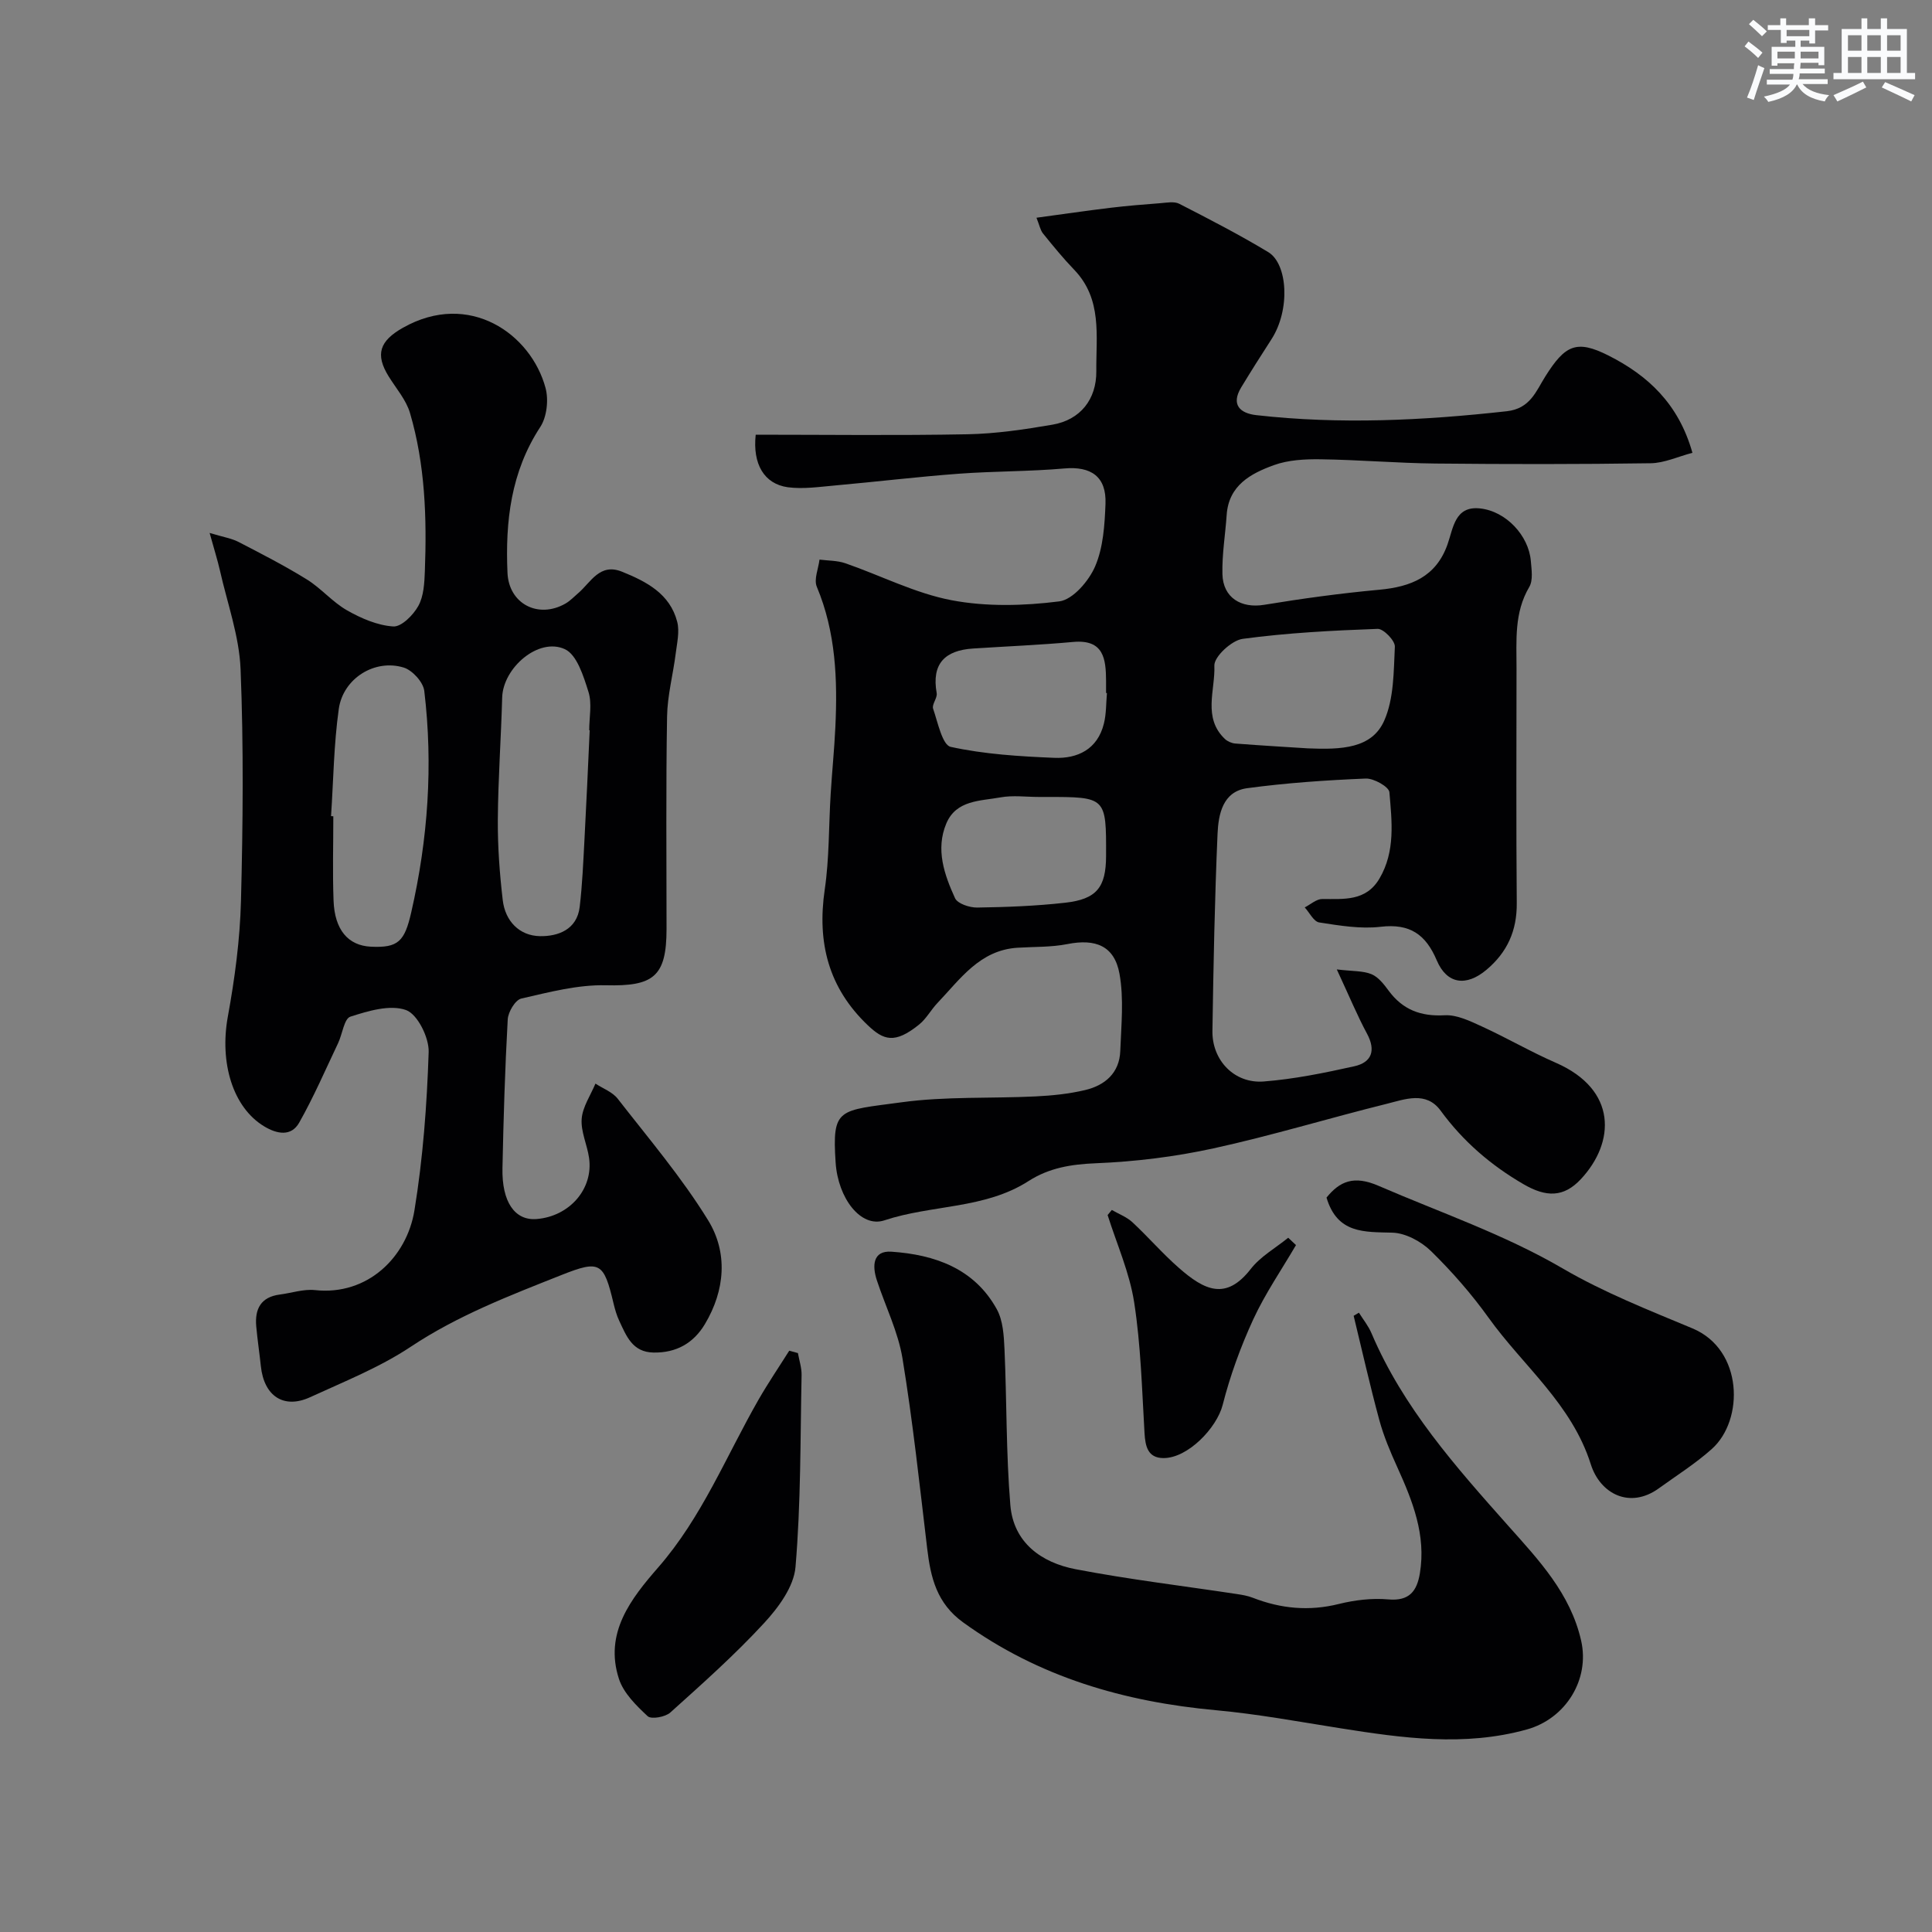 <svg enable-background="new 0 0 400 400" viewBox="0 0 400 400" xmlns="http://www.w3.org/2000/svg"><rect x="0" y="0" width="400" height="400" fill="#808080" stroke="none"/><g fill="#010103"><path d="m156.46 90c14.59 0 29.23.19 43.86-.09 5.86-.11 11.75-.99 17.55-1.98 5.82-.99 9.16-5.27 9.11-11.08-.07-7.3 1.28-14.92-4.59-21.01-2.28-2.37-4.37-4.93-6.44-7.49-.56-.69-.73-1.7-1.36-3.27 5.42-.74 10.37-1.46 15.33-2.06 3.42-.41 6.85-.69 10.28-.95 1.32-.1 2.89-.42 3.95.12 6.22 3.19 12.45 6.4 18.43 10.01 4.03 2.43 4.61 11.93.65 18.06-2.13 3.29-4.22 6.59-6.25 9.94-2.18 3.6-.23 5.37 3.12 5.75 17.32 1.96 34.59 1.11 51.87-.81 4.85-.54 6.06-4.17 7.95-7.17 4.11-6.54 6.46-7.71 13.1-4.36 8.09 4.09 14.5 9.92 17.38 20.14-2.99.78-5.81 2.12-8.65 2.16-14.83.22-29.67.21-44.5.06-7.94-.08-15.87-.77-23.81-.88-3.25-.05-6.72.13-9.72 1.22-4.76 1.73-9.33 4.17-9.75 10.29-.28 4.09-.98 8.18-.88 12.26.12 4.91 3.89 7.14 8.64 6.36 7.9-1.3 15.86-2.39 23.83-3.12 6.55-.6 11.74-2.67 14.12-9.35 1.21-3.4 1.51-8.03 6.71-7.49 5.43.56 10.11 5.65 10.55 10.86.15 1.8.5 4.01-.32 5.4-3.16 5.35-2.63 11.11-2.64 16.86-.01 16.2-.09 32.4.05 48.6.05 5.71-1.97 10.2-6.29 13.82-4.16 3.49-8.17 2.99-10.27-1.96-2.29-5.4-5.58-7.67-11.63-6.96-4.16.49-8.52-.25-12.72-.9-1.13-.18-2-2.03-2.99-3.11 1.2-.61 2.4-1.73 3.61-1.74 4.51-.01 9.06.51 11.86-4.23 3.33-5.65 2.57-11.85 2.06-17.88-.09-1.12-3.23-2.9-4.9-2.83-8.21.34-16.44.9-24.57 2-5.05.69-5.93 5.42-6.11 9.44-.59 13.59-.85 27.2-1.06 40.8-.1 6.09 4.54 10.95 10.61 10.48 6.3-.49 12.57-1.77 18.76-3.15 3.6-.8 4.52-3.25 2.63-6.76-2-3.71-3.62-7.64-6.25-13.29 3.33.4 5.44.26 7.19.99 1.42.59 2.58 2.1 3.56 3.43 2.92 3.94 6.64 5.34 11.58 5.07 2.56-.14 5.33 1.23 7.8 2.36 5.15 2.36 10.06 5.23 15.25 7.49 12.72 5.57 12.27 16.45 5.16 24.07-3.57 3.83-7.2 3.77-11.86 1.07-6.79-3.94-12.53-8.88-17.19-15.25-3-4.1-7.4-2.34-11.18-1.4-11.98 2.97-23.81 6.59-35.86 9.22-7.97 1.74-16.19 2.75-24.34 3.08-5.1.21-9.65.94-13.92 3.68-9.06 5.83-20.02 4.87-29.86 8.14-4.88 1.62-9.6-4.58-10.09-11.94-.77-11.46.63-10.73 13.62-12.5 9.14-1.25 18.52-.77 27.78-1.22 3.43-.17 6.9-.52 10.23-1.31 4.12-.97 7.13-3.53 7.3-8.09.2-5.33.77-10.81-.16-15.98-1.05-5.81-4.97-7.31-10.78-6.16-3.37.67-6.9.54-10.37.76-7.8.51-11.82 6.49-16.54 11.44-1.35 1.42-2.31 3.27-3.81 4.47-5.07 4.09-7.38 3.21-10.62.13-8.14-7.75-10.51-17.11-8.91-28.07.96-6.51.82-13.18 1.23-19.78.28-4.6.75-9.2.97-13.81.47-9.92.1-19.72-3.84-29.12-.64-1.53.33-3.73.56-5.62 1.78.23 3.67.18 5.33.75 7.35 2.54 14.46 6.22 22.01 7.66 7.22 1.37 14.96 1.17 22.3.24 2.82-.36 6.13-4.23 7.43-7.26 1.68-3.91 1.97-8.56 2.14-12.93.22-5.64-2.98-7.82-8.51-7.33-7.27.64-14.59.55-21.87 1.09-8.51.63-17 1.66-25.51 2.42-3.29.29-6.66.8-9.88.38-4.92-.69-7.31-4.82-6.65-10.88zm114.31 64.94c6.99.29 13.26.04 15.82-5.74 2.02-4.57 1.95-10.16 2.2-15.32.06-1.23-2.35-3.72-3.56-3.68-9.34.34-18.71.82-27.96 2.07-2.27.31-5.93 3.7-5.85 5.55.21 5.04-2.46 10.78 2.19 15.18.54.51 1.41.88 2.15.94 5.41.42 10.82.73 15.01 1zm-41.59-11.45c-.06 0-.12-.01-.18-.01 0-.83 0-1.66 0-2.49-.03-4.58-.46-8.66-6.83-8.08-6.89.63-13.82.91-20.72 1.36-5.81.38-8.61 3.14-7.52 9.23.18 1-1.04 2.34-.74 3.22.97 2.83 1.91 7.53 3.64 7.91 6.98 1.53 14.24 1.97 21.41 2.27 4.87.21 8.98-1.77 10.3-7.05.52-2.04.45-4.24.64-6.36zm-14.1 21.51c-2.66 0-5.38-.38-7.95.09-4.17.76-9.16.53-11.21 5.41-2.25 5.36-.41 10.59 1.81 15.46.52 1.14 3.01 1.96 4.58 1.94 6.08-.09 12.18-.32 18.22-1 6.54-.73 8.45-3.2 8.47-9.66.04-12.24.04-12.24-12.42-12.24-.5 0-1 0-1.5 0z"/><path d="m43.4 110.34c2.92.88 4.56 1.13 5.96 1.85 4.79 2.48 9.61 4.95 14.19 7.79 2.95 1.83 5.3 4.68 8.31 6.39 2.92 1.66 6.3 3.12 9.56 3.33 1.69.11 4.15-2.36 5.19-4.25 1.12-2.02 1.26-4.73 1.35-7.15.42-11.06.07-22.11-3.08-32.81-.8-2.71-2.86-5.06-4.4-7.54-2.86-4.6-1.87-7.37 2.94-10.09 13.75-7.77 26.53 1.3 29.53 12.47.66 2.46.27 5.99-1.09 8.07-6.09 9.3-7.26 19.56-6.79 30.2.28 6.43 6.38 9.57 11.99 6.37.98-.56 1.8-1.43 2.67-2.18 2.63-2.27 4.44-6.28 9.04-4.43 5.08 2.05 9.94 4.57 11.44 10.38.52 2.03-.04 4.38-.31 6.56-.55 4.36-1.72 8.69-1.79 13.04-.25 14.66-.11 29.32-.11 43.99 0 9.91-2.74 11.9-12.56 11.66-5.82-.14-11.75 1.43-17.51 2.75-1.24.28-2.72 2.77-2.81 4.31-.57 10.25-.88 20.53-1.09 30.79-.15 7.03 2.57 10.9 7.05 10.55 6.83-.54 11.8-6.24 10.88-12.65-.39-2.73-1.73-5.45-1.53-8.09.19-2.49 1.84-4.87 2.85-7.3 1.56 1.02 3.52 1.73 4.61 3.13 6.42 8.25 13.25 16.28 18.71 25.15 4.14 6.72 3.53 14.51-.66 21.52-2.36 3.94-5.92 5.97-10.65 5.88-4.36-.08-5.6-3.42-7.06-6.52-.55-1.16-.91-2.43-1.21-3.68-2.01-8.46-2.8-9.01-10.75-5.86-10.72 4.26-21.45 8.36-31.21 14.85-6.43 4.28-13.79 7.21-20.86 10.46-5.45 2.5-9.53-.23-10.19-6.4-.29-2.76-.71-5.51-.96-8.28-.32-3.6.96-6.07 4.88-6.58 2.43-.31 4.91-1.17 7.27-.92 10.95 1.19 19.03-6.88 20.6-16.47 1.77-10.82 2.59-21.84 2.95-32.81.1-2.99-2.31-7.85-4.69-8.7-3.31-1.18-7.82.18-11.52 1.37-1.29.42-1.65 3.59-2.53 5.46-2.63 5.53-5.06 11.17-8.07 16.49-1.66 2.92-4.59 2.36-7.23.77-6.55-3.94-9.27-13.24-7.54-22.73 1.44-7.88 2.51-15.92 2.72-23.92.41-15.99.56-32.01-.08-47.98-.27-6.88-2.75-13.67-4.28-20.49-.5-2.18-1.18-4.3-2.13-7.75zm25.14 58.63c.16.01.31.02.47.03 0 5.82-.17 11.66.05 17.47.22 6.05 3.02 9.29 7.69 9.53 5.72.29 7.02-1.11 8.39-7.1 3.47-15.16 4.55-30.45 2.7-45.87-.22-1.81-2.46-4.27-4.26-4.82-5.98-1.84-12.55 2.24-13.44 8.58-1.03 7.33-1.11 14.78-1.6 22.18zm53.55-17.78c-.03 0-.07 0-.1 0 0-2.66.61-5.51-.15-7.93-1.02-3.24-2.39-7.72-4.9-8.86-5.44-2.5-12.8 3.87-12.97 10.02-.23 8.41-.84 16.82-.9 25.24-.04 5.57.37 11.18 1.02 16.72.51 4.32 3.44 7.36 7.69 7.44 3.71.07 7.68-1.32 8.24-6.06.54-4.56.73-9.17.98-13.76.41-7.61.74-15.21 1.09-22.81z"/><path d="m281.35 271.78c.89 1.42 1.98 2.76 2.62 4.29 6.54 15.38 17.43 27.61 28.35 39.89 6.26 7.03 12.83 13.96 15.04 23.73 1.82 8.03-3.18 16.14-11.25 18.38-12.94 3.59-25.74 1.78-38.59-.25-8.55-1.35-17.09-2.94-25.7-3.73-19.04-1.74-36.74-6.84-52.45-18.22-5.42-3.93-6.69-9.24-7.4-15.22-1.57-13.16-2.98-26.35-5.12-39.41-.91-5.52-3.53-10.76-5.3-16.15-.98-2.96-.9-6.21 3.02-5.94 8.94.61 17.14 3.46 21.8 11.9 1.3 2.35 1.47 5.48 1.6 8.28.48 10.75.32 21.55 1.21 32.27.64 7.78 6.42 11.93 13.52 13.29 11.05 2.12 22.25 3.45 33.38 5.14 1.12.17 2.26.36 3.3.77 5.81 2.26 11.64 2.82 17.8 1.29 3.31-.82 6.88-1.25 10.25-.95 4.37.39 5.93-1.73 6.54-5.4 1.31-7.93-1.5-14.96-4.67-21.96-1.44-3.17-2.82-6.43-3.73-9.78-1.94-7.15-3.56-14.38-5.31-21.58.36-.22.72-.43 1.09-.64z"/><path d="m274.64 247.95c2.72-3.36 5.64-4.67 10.77-2.44 12.79 5.54 25.98 10.02 38.15 17.12 8.48 4.95 17.75 8.6 26.85 12.4 10.53 4.4 10.71 18.96 4.02 24.95-3.38 3.03-7.28 5.48-10.98 8.16-6.01 4.35-12.15 1.15-14.09-4.97-3.96-12.52-14.01-20.35-21.17-30.35-3.53-4.92-7.58-9.55-11.91-13.79-2.03-1.99-5.26-3.74-7.99-3.82-5.83-.16-11.41.25-13.65-7.26z"/><path d="m165.2 280.14c.27 1.52.79 3.05.76 4.57-.27 13.25-.14 26.54-1.26 39.72-.34 4.07-3.54 8.41-6.52 11.63-6.05 6.56-12.75 12.52-19.4 18.5-1.04.94-3.95 1.45-4.69.76-2.36-2.2-4.98-4.77-5.94-7.71-3.11-9.52 2.5-16.64 8.14-23.11 9.05-10.38 14.06-23.03 20.76-34.72 1.98-3.45 4.23-6.76 6.35-10.13.61.17 1.21.33 1.8.49z"/><path d="m230.19 250.51c1.43.83 3.07 1.44 4.26 2.54 3.29 3.06 6.24 6.49 9.62 9.45 5.35 4.7 9.78 6.79 14.89.22 2.02-2.59 5.13-4.33 7.75-6.46.54.51 1.07 1.02 1.61 1.52-2.99 5.12-6.39 10.05-8.86 15.41-2.61 5.67-4.78 11.64-6.32 17.69-1.21 4.74-7.22 11.05-12.29 11-3.2-.03-3.73-2.41-3.89-5.2-.53-9.02-.76-18.11-2.14-27.02-.95-6.17-3.6-12.08-5.5-18.1.28-.35.58-.7.87-1.05z"/></g><path d="m361.2 9.6.8-1c.9.7 1.9 1.4 2.9 2.3l-.9 1.1c-1-1-2-1.8-2.8-2.4zm.5 10.6c.9-2.1 1.6-4.3 2.3-6.7.4.2.8.4 1.3.6-.7 2.1-1.5 4.3-2.2 6.6zm.4-15.2.9-.9c1 .8 2 1.6 2.8 2.4l-1 1c-.9-.9-1.8-1.7-2.7-2.5zm12.5-1.2h1.2v1.4h2.7v1.1h-2.7v2.7h-1.2v-.6h-1.8v1.3h4.9v3.8h-1.2v-.5h-3.7c0 .4-.1.9-.1 1.2h5.1v1h-5.2c0 .5-.1.9-.2 1.2h6v1h-5.2c1.1 1.3 2.9 2 5.5 2.3-.4.4-.7.8-.9 1.3-2.9-.5-4.8-1.6-5.7-3.5h-.1c-.8 1.7-2.7 2.9-5.9 3.6-.2-.4-.6-.8-.9-1.1 2.8-.6 4.6-1.4 5.4-2.5h-4.8v-1h5.3c.1-.3.2-.7.2-1.2h-4.9v-1h5c0-.4 0-.8.1-1.2h-3.5v.5h-1.2v-3.9h4.9v-1.3h-1.8v.5h-1.2v-2.7h-2.7v-1h2.6v-1.4h1.2v1.4h4.7v-1.4zm-6.6 8.3h3.6c0-.4 0-.9 0-1.4h-3.6zm1.9-4.6h4.7v-1.3h-4.7zm6.6 3.2h-3.7v1.4h3.7z" fill="#fafbfc"/><path d="m385.3 3.8h1.3v2.2h2.8v-2.2h1.3v2.2h4.1v9.1h1.7v1.3h-16.9v-1.3h1.7v-9.1h4.1v-2.2zm.4 13.1.7 1.2c-1.8.9-3.8 1.9-6 2.9-.2-.4-.5-.8-.8-1.3 2.3-1 4.3-1.9 6.1-2.8zm-3.1-6.4h2.8v-3.2h-2.8zm0 4.6h2.8v-3.3h-2.8zm4-4.6h2.8v-3.2h-2.8zm0 4.6h2.8v-3.3h-2.8zm3.7 1.9c2.1.9 4.1 1.8 6.1 2.7l-.7 1.3c-2.2-1.1-4.2-2-6.1-2.9zm3.2-9.7h-2.8v3.2h2.8zm-2.8 7.8h2.8v-3.3h-2.8z" fill="#fafbfc"/></svg>
